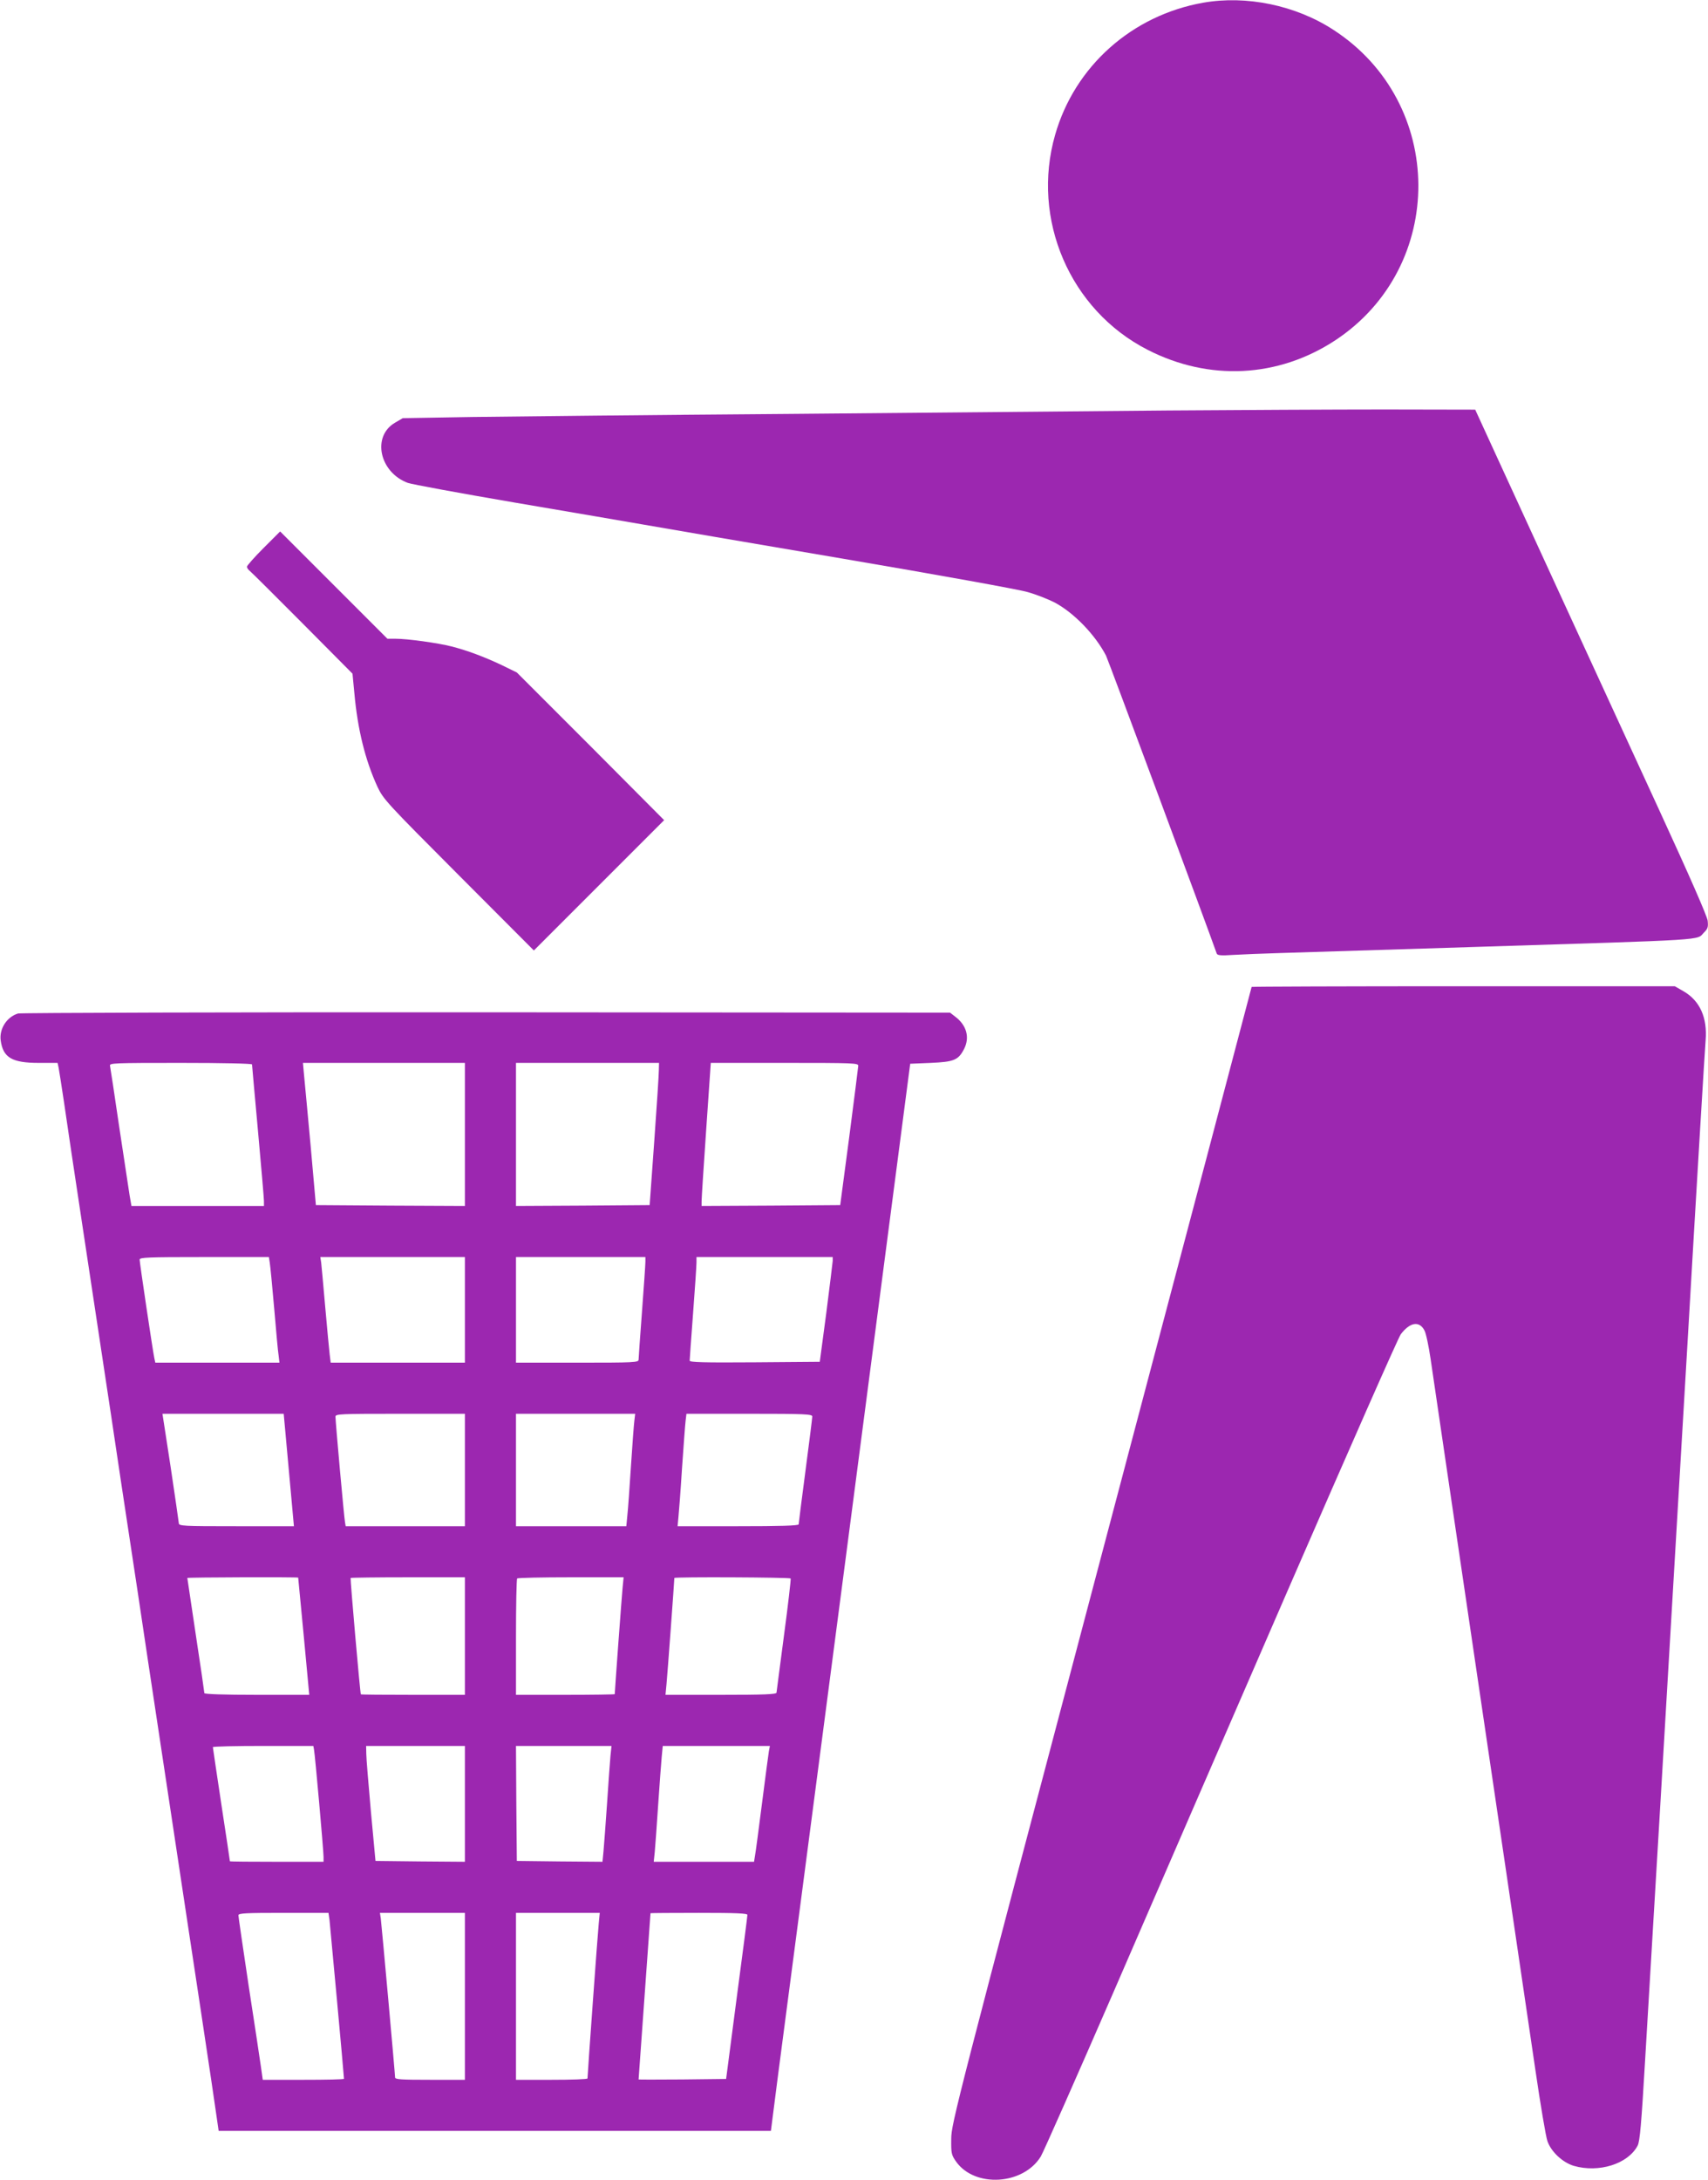 <?xml version="1.0" standalone="no"?>
<!DOCTYPE svg PUBLIC "-//W3C//DTD SVG 20010904//EN"
 "http://www.w3.org/TR/2001/REC-SVG-20010904/DTD/svg10.dtd">
<svg version="1.0" xmlns="http://www.w3.org/2000/svg"
 width="1003pt" height="1280pt" viewBox="0 0 1003 1280"
 preserveAspectRatio="xMidYMid meet">
<g transform="translate(0,1280) scale(0.1,-0.1)"
fill="#9c27b0" stroke="none">
<path d="M7065 12784 c-418 -74 -754 -373 -869 -776 -142 -495 87 -1028 542
-1261 362 -186 768 -165 1103 55 655 432 650 1395 -11 1823 -221 144 -511 204
-765 159z"/>
<path d="M6850 10390 c-415 -4 -1410 -13 -2210 -20 -800 -6 -1639 -15 -1865
-18 l-410 -7 -46 -27 c-136 -80 -91 -291 76 -353 22 -8 303 -60 625 -115 322
-55 664 -113 760 -130 96 -17 623 -107 1170 -200 547 -93 1036 -181 1085 -196
50 -14 121 -42 158 -61 113 -60 238 -189 302 -312 12 -24 596 -1595 650 -1749
4 -11 25 -13 98 -8 50 3 175 8 277 11 102 3 606 19 1120 35 1425 45 1319 38
1367 86 22 22 25 32 21 69 -4 28 -103 255 -283 646 -153 332 -406 883 -563
1224 -157 341 -338 735 -402 875 l-117 255 -529 1 c-291 0 -869 -3 -1284 -6z"/>
<path d="M1547 9582 c-53 -53 -97 -103 -97 -109 0 -7 8 -18 18 -26 9 -7 149
-146 310 -308 l292 -294 11 -115 c19 -212 64 -394 136 -550 34 -72 53 -93 477
-518 l441 -442 382 382 383 383 -432 434 -433 433 -90 44 c-102 48 -200 85
-294 109 -78 20 -257 45 -326 45 l-50 0 -315 315 -315 315 -98 -98z"/>
<path d="M7350 7006 c0 -3 -397 -1504 -882 -3338 -852 -3222 -882 -3336 -882
-3425 -1 -86 1 -94 29 -134 110 -154 394 -137 497 31 15 25 207 459 427 965
219 506 683 1575 1030 2374 348 800 643 1470 657 1488 54 71 109 80 139 22 9
-16 25 -92 36 -167 21 -147 208 -1411 289 -1962 70 -471 260 -1763 326 -2210
30 -206 62 -395 71 -420 22 -63 89 -125 154 -145 148 -43 320 11 376 119 13
25 22 130 44 506 16 261 55 934 89 1495 33 561 105 1783 160 2715 54 932 102
1729 106 1772 11 134 -34 233 -129 288 l-52 30 -1242 0 c-684 0 -1243 -2
-1243 -4z"/>
<path d="M106 6850 c-66 -20 -111 -90 -102 -158 14 -101 66 -132 224 -132
l110 0 6 -27 c3 -16 17 -104 31 -198 13 -93 65 -440 115 -770 50 -330 122
-809 161 -1065 38 -256 87 -582 109 -725 22 -143 71 -469 109 -725 39 -256
107 -706 151 -1000 44 -294 117 -773 161 -1065 44 -291 85 -567 91 -612 l12
-83 1621 0 1622 0 42 328 c24 180 208 1589 410 3132 l366 2805 120 5 c137 6
163 16 197 83 34 68 14 140 -56 191 l-27 21 -2722 2 c-1509 1 -2735 -3 -2751
-7z m1374 -299 c0 -5 16 -181 35 -391 19 -210 35 -395 35 -411 l0 -29 -389 0
-389 0 -11 63 c-5 34 -33 215 -61 402 -27 187 -52 348 -54 358 -4 16 21 17
415 17 252 0 419 -4 419 -9z m1250 -411 l0 -420 -437 2 -438 3 -31 350 c-18
193 -35 380 -39 418 l-6 67 475 0 476 0 0 -420z m1139 378 c0 -24 -12 -212
-27 -418 l-27 -375 -393 -3 -392 -2 0 420 0 420 420 0 420 0 -1 -42z m1171 25
c-1 -10 -24 -198 -53 -418 l-53 -400 -407 -3 -407 -2 0 27 c0 16 12 205 27
421 l27 392 433 0 c406 0 433 -1 433 -17z m-3456 -1155 c3 -18 15 -139 26
-268 11 -129 22 -254 26 -277 l5 -43 -365 0 -364 0 -6 28 c-9 42 -86 559 -86
577 0 13 44 15 380 15 l379 0 5 -32z m1146 -278 l0 -310 -394 0 -394 0 -6 48
c-3 26 -15 151 -26 277 -11 127 -22 245 -24 263 l-5 32 425 0 424 0 0 -310z
m1060 283 c0 -16 -9 -147 -20 -293 -11 -146 -20 -273 -20 -282 0 -17 -24 -18
-360 -18 l-360 0 0 310 0 310 380 0 380 0 0 -27z m1100 5 c-1 -13 -18 -151
-38 -308 l-38 -285 -382 -3 c-302 -2 -382 0 -382 10 0 7 9 132 20 278 11 146
20 280 20 298 l0 32 400 0 400 0 0 -22z m-3194 -1228 l30 -330 -338 0 c-315 0
-338 1 -338 18 -1 9 -22 158 -48 330 l-48 312 356 0 356 0 30 -330z m1034 0
l0 -330 -350 0 -350 0 -4 23 c-5 23 -56 590 -56 620 0 16 25 17 380 17 l380 0
0 -330z m995 288 c-3 -24 -12 -144 -20 -268 -8 -124 -17 -253 -21 -287 l-6
-63 -324 0 -324 0 0 330 0 330 350 0 350 0 -5 -42z m1045 26 c0 -8 -18 -152
-40 -319 -22 -167 -40 -309 -40 -314 0 -8 -111 -11 -356 -11 l-355 0 5 53 c3
28 13 158 21 287 9 129 18 254 21 278 l5 42 370 0 c328 0 369 -2 369 -16z
m-3019 -946 c0 -2 15 -157 33 -345 l32 -343 -308 0 c-192 0 -308 4 -308 10 0
5 -22 159 -50 341 -27 182 -50 333 -50 335 0 4 649 6 651 2z m979 -343 l0
-345 -305 0 c-168 0 -305 1 -306 3 -5 12 -63 679 -60 683 2 2 154 4 338 4
l333 0 0 -345z m926 283 c-5 -50 -46 -608 -46 -624 0 -2 -130 -4 -290 -4
l-290 0 0 338 c0 186 3 342 7 345 3 4 145 7 315 7 l310 0 -6 -62z m987 55 c2
-5 -15 -154 -39 -333 -24 -179 -43 -331 -44 -337 0 -10 -72 -13 -326 -13
l-326 0 6 63 c5 49 46 607 46 623 0 7 679 4 683 -3z m-2799 -1005 c6 -29 56
-593 56 -630 l0 -28 -275 0 c-151 0 -275 1 -275 3 0 2 -22 152 -50 333 -27
181 -50 332 -50 337 0 4 133 7 295 7 l295 0 4 -22z m886 -318 l0 -340 -262 2
-263 3 -27 290 c-14 160 -27 311 -27 338 l-1 47 290 0 290 0 0 -340z m855 283
c-3 -32 -12 -157 -20 -278 -8 -121 -18 -248 -21 -283 l-6 -62 -251 2 -252 3
-3 338 -2 337 280 0 281 0 -6 -57z m930 25 c-3 -18 -21 -154 -40 -303 -19
-148 -37 -287 -41 -307 l-6 -38 -294 0 -295 0 6 58 c3 31 12 156 20 277 8 121
18 248 21 283 l6 62 315 0 314 0 -6 -32z m-2580 -990 c4 -36 85 -915 85 -932
0 -4 -107 -6 -238 -6 l-239 0 -11 78 c-6 42 -38 256 -72 475 -33 220 -60 405
-60 413 0 12 44 14 264 14 l265 0 6 -42z m795 -448 l0 -490 -205 0 c-169 0
-205 2 -205 14 0 21 -79 895 -84 934 l-5 32 250 0 249 0 0 -490z m786 428 c-6
-56 -66 -891 -66 -910 0 -5 -94 -8 -210 -8 l-210 0 0 490 0 490 246 0 246 0
-6 -62z m873 50 c0 -7 -28 -227 -63 -488 l-62 -475 -257 -3 c-141 -1 -257 -1
-257 0 0 2 16 221 35 488 19 267 35 486 35 488 0 1 128 2 285 2 222 0 285 -3
284 -12z"/>
</g>
</svg>
